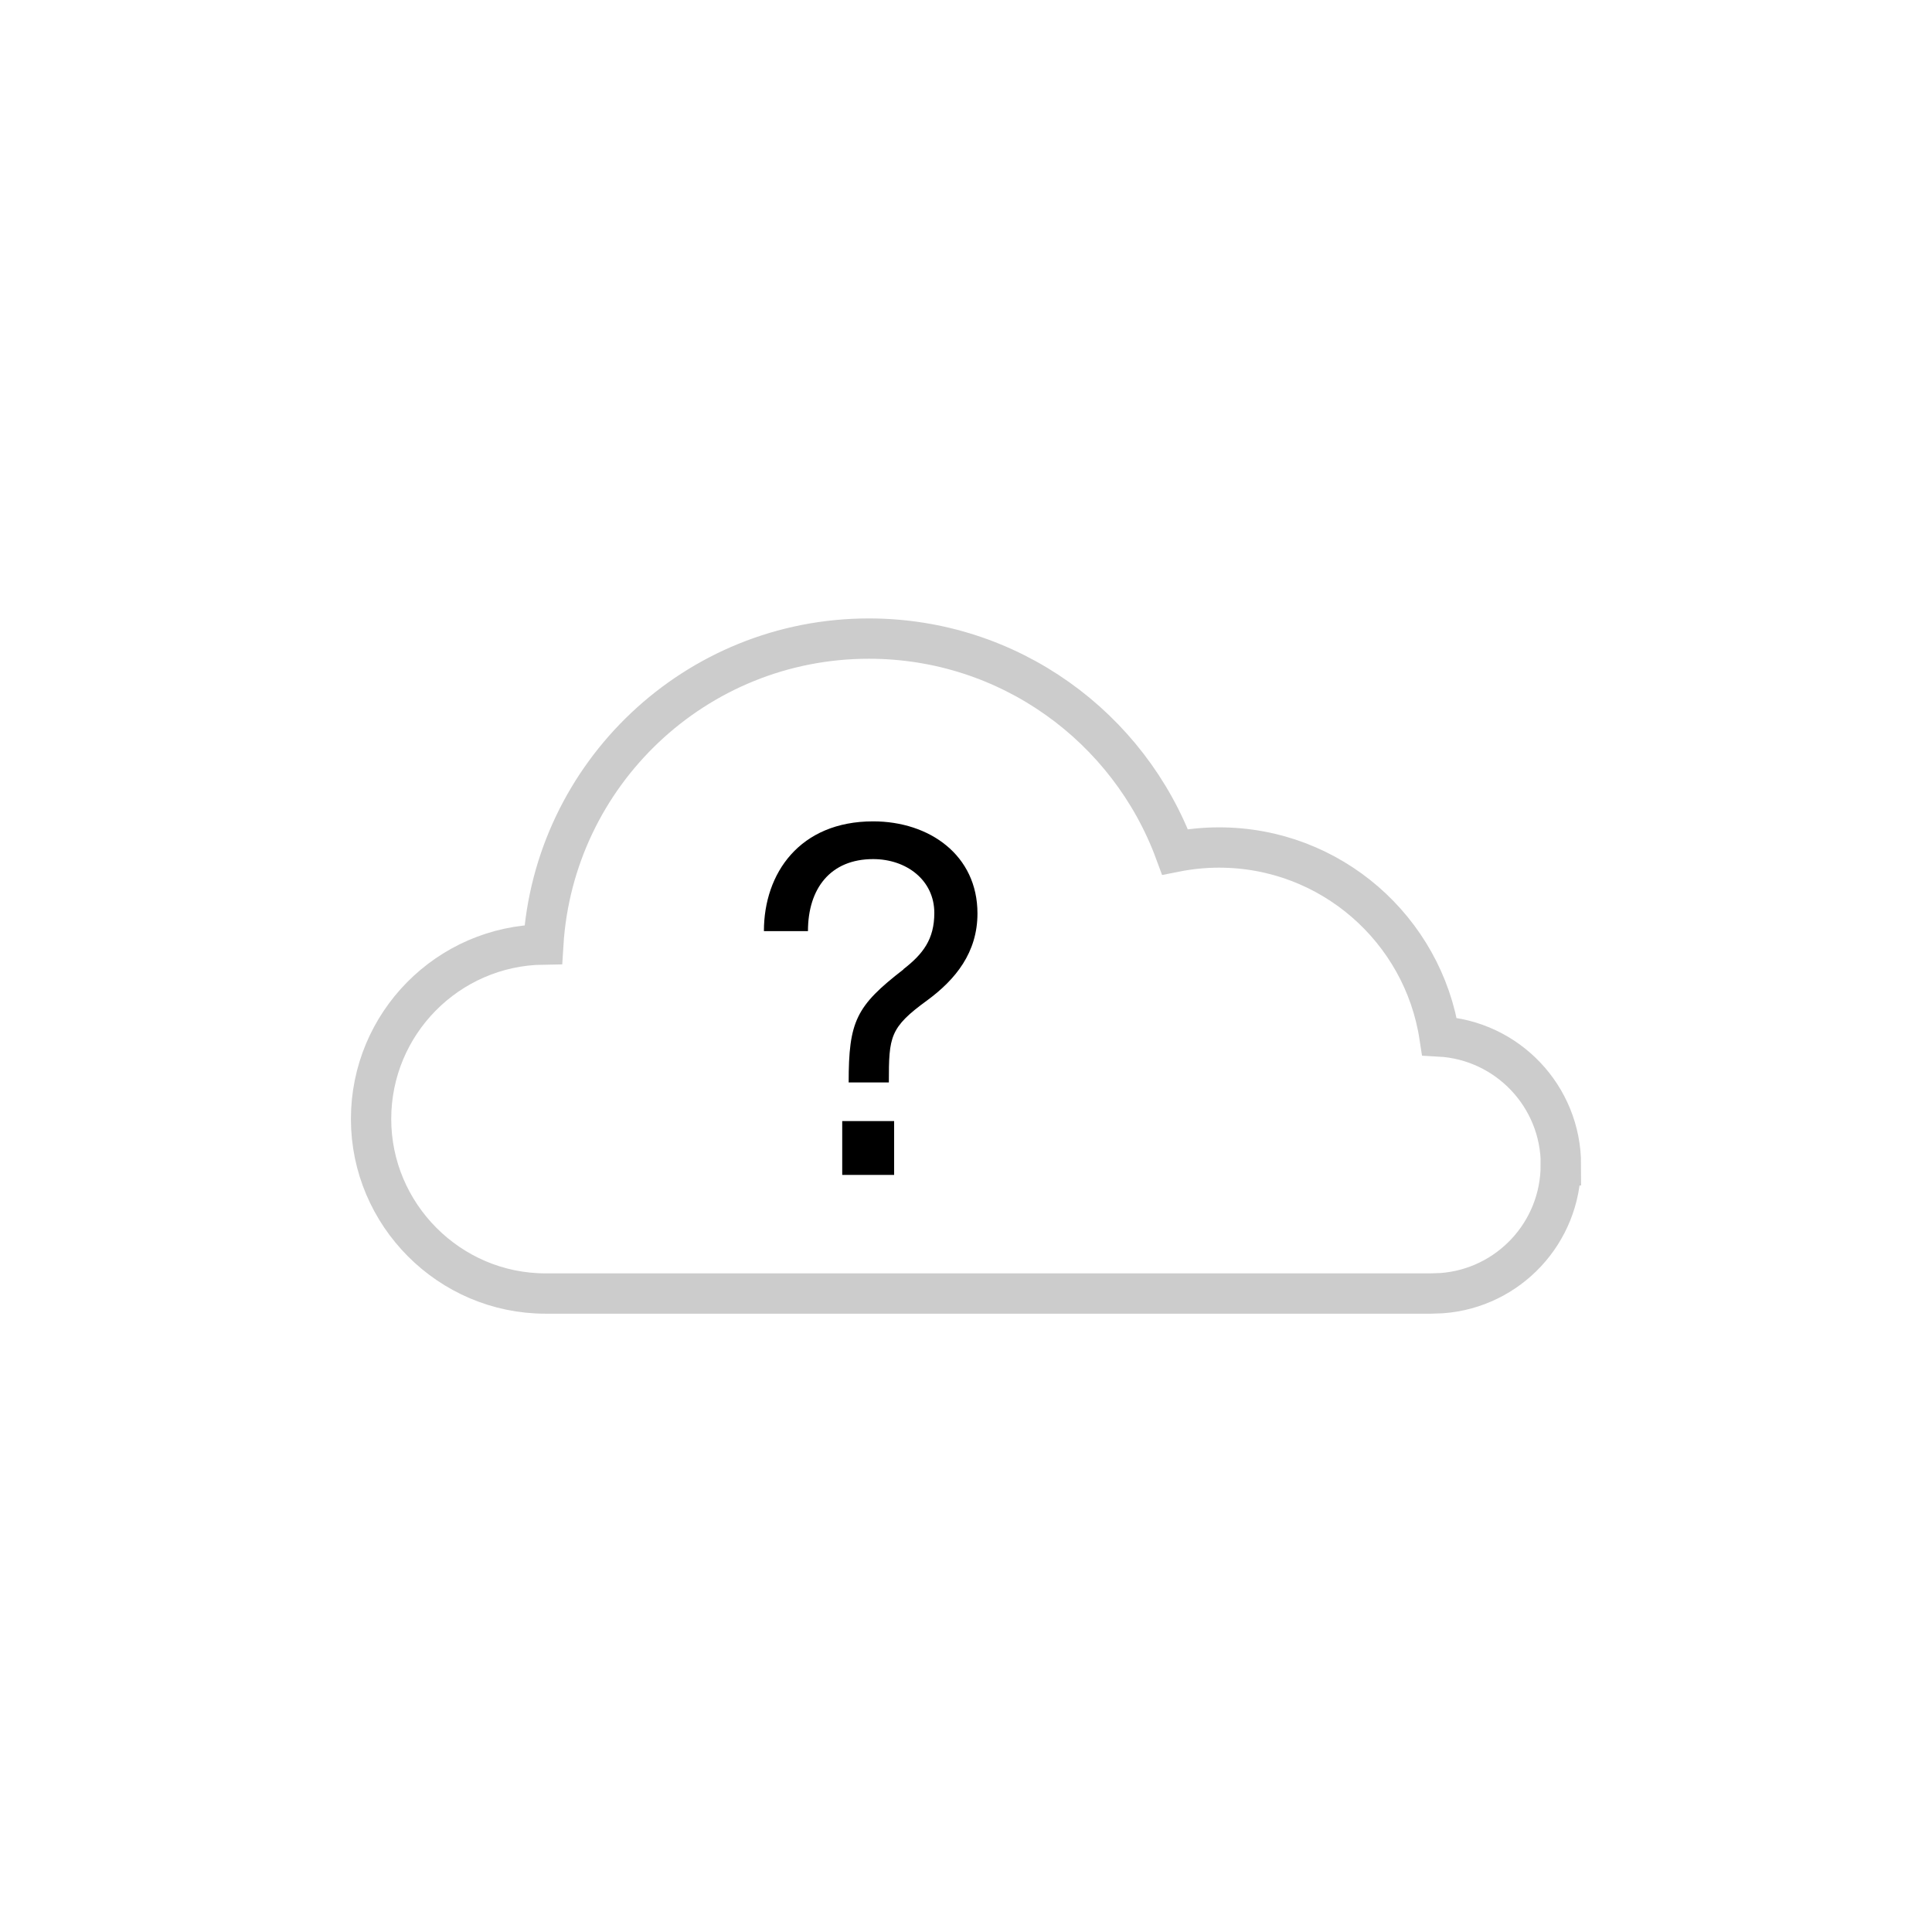 <?xml version="1.0" encoding="UTF-8"?>
<svg id="Ebene_2" data-name="Ebene 2" xmlns="http://www.w3.org/2000/svg" viewBox="0 0 150 150">
  <defs>
    <style>
      .cls-1 {
        fill: #000;
        stroke-width: 0px;
      }

      .cls-2 {
        fill: none;
        stroke: #ccc;
        stroke-miterlimit: 10;
        stroke-width: 3.13px;
      }
    </style>
  </defs>
  <path class="cls-2" d="M121.19,90.44c0-5.33-4.17-9.68-9.43-9.97-1.27-8.31-8.45-14.67-17.11-14.67-1.17,0-2.31.12-3.42.34-3.57-9.67-12.86-16.56-23.77-16.56-13.46,0-24.46,10.5-25.28,23.75-7.4.1-13.37,6.13-13.37,13.55s6.07,13.55,13.55,13.55h68.71l.87-.03c5.17-.38,9.24-4.69,9.24-9.96Z"/>
  <path class="cls-1" d="M70.14,75.25c1.52-1.18,2.4-2.32,2.4-4.37,0-2.55-2.17-4.18-4.75-4.18-3.31,0-5.06,2.28-5.06,5.59h-3.42c0-4.49,2.78-8.52,8.48-8.52,4.37,0,8.1,2.62,8.1,7.15,0,3.04-1.71,5.13-3.88,6.73-2.93,2.13-3,2.81-3,6.39h-3.12c0-4.75.57-5.93,4.26-8.78ZM69.42,87.04v4.18h-4.03v-4.18h4.03Z"/>
</svg>
